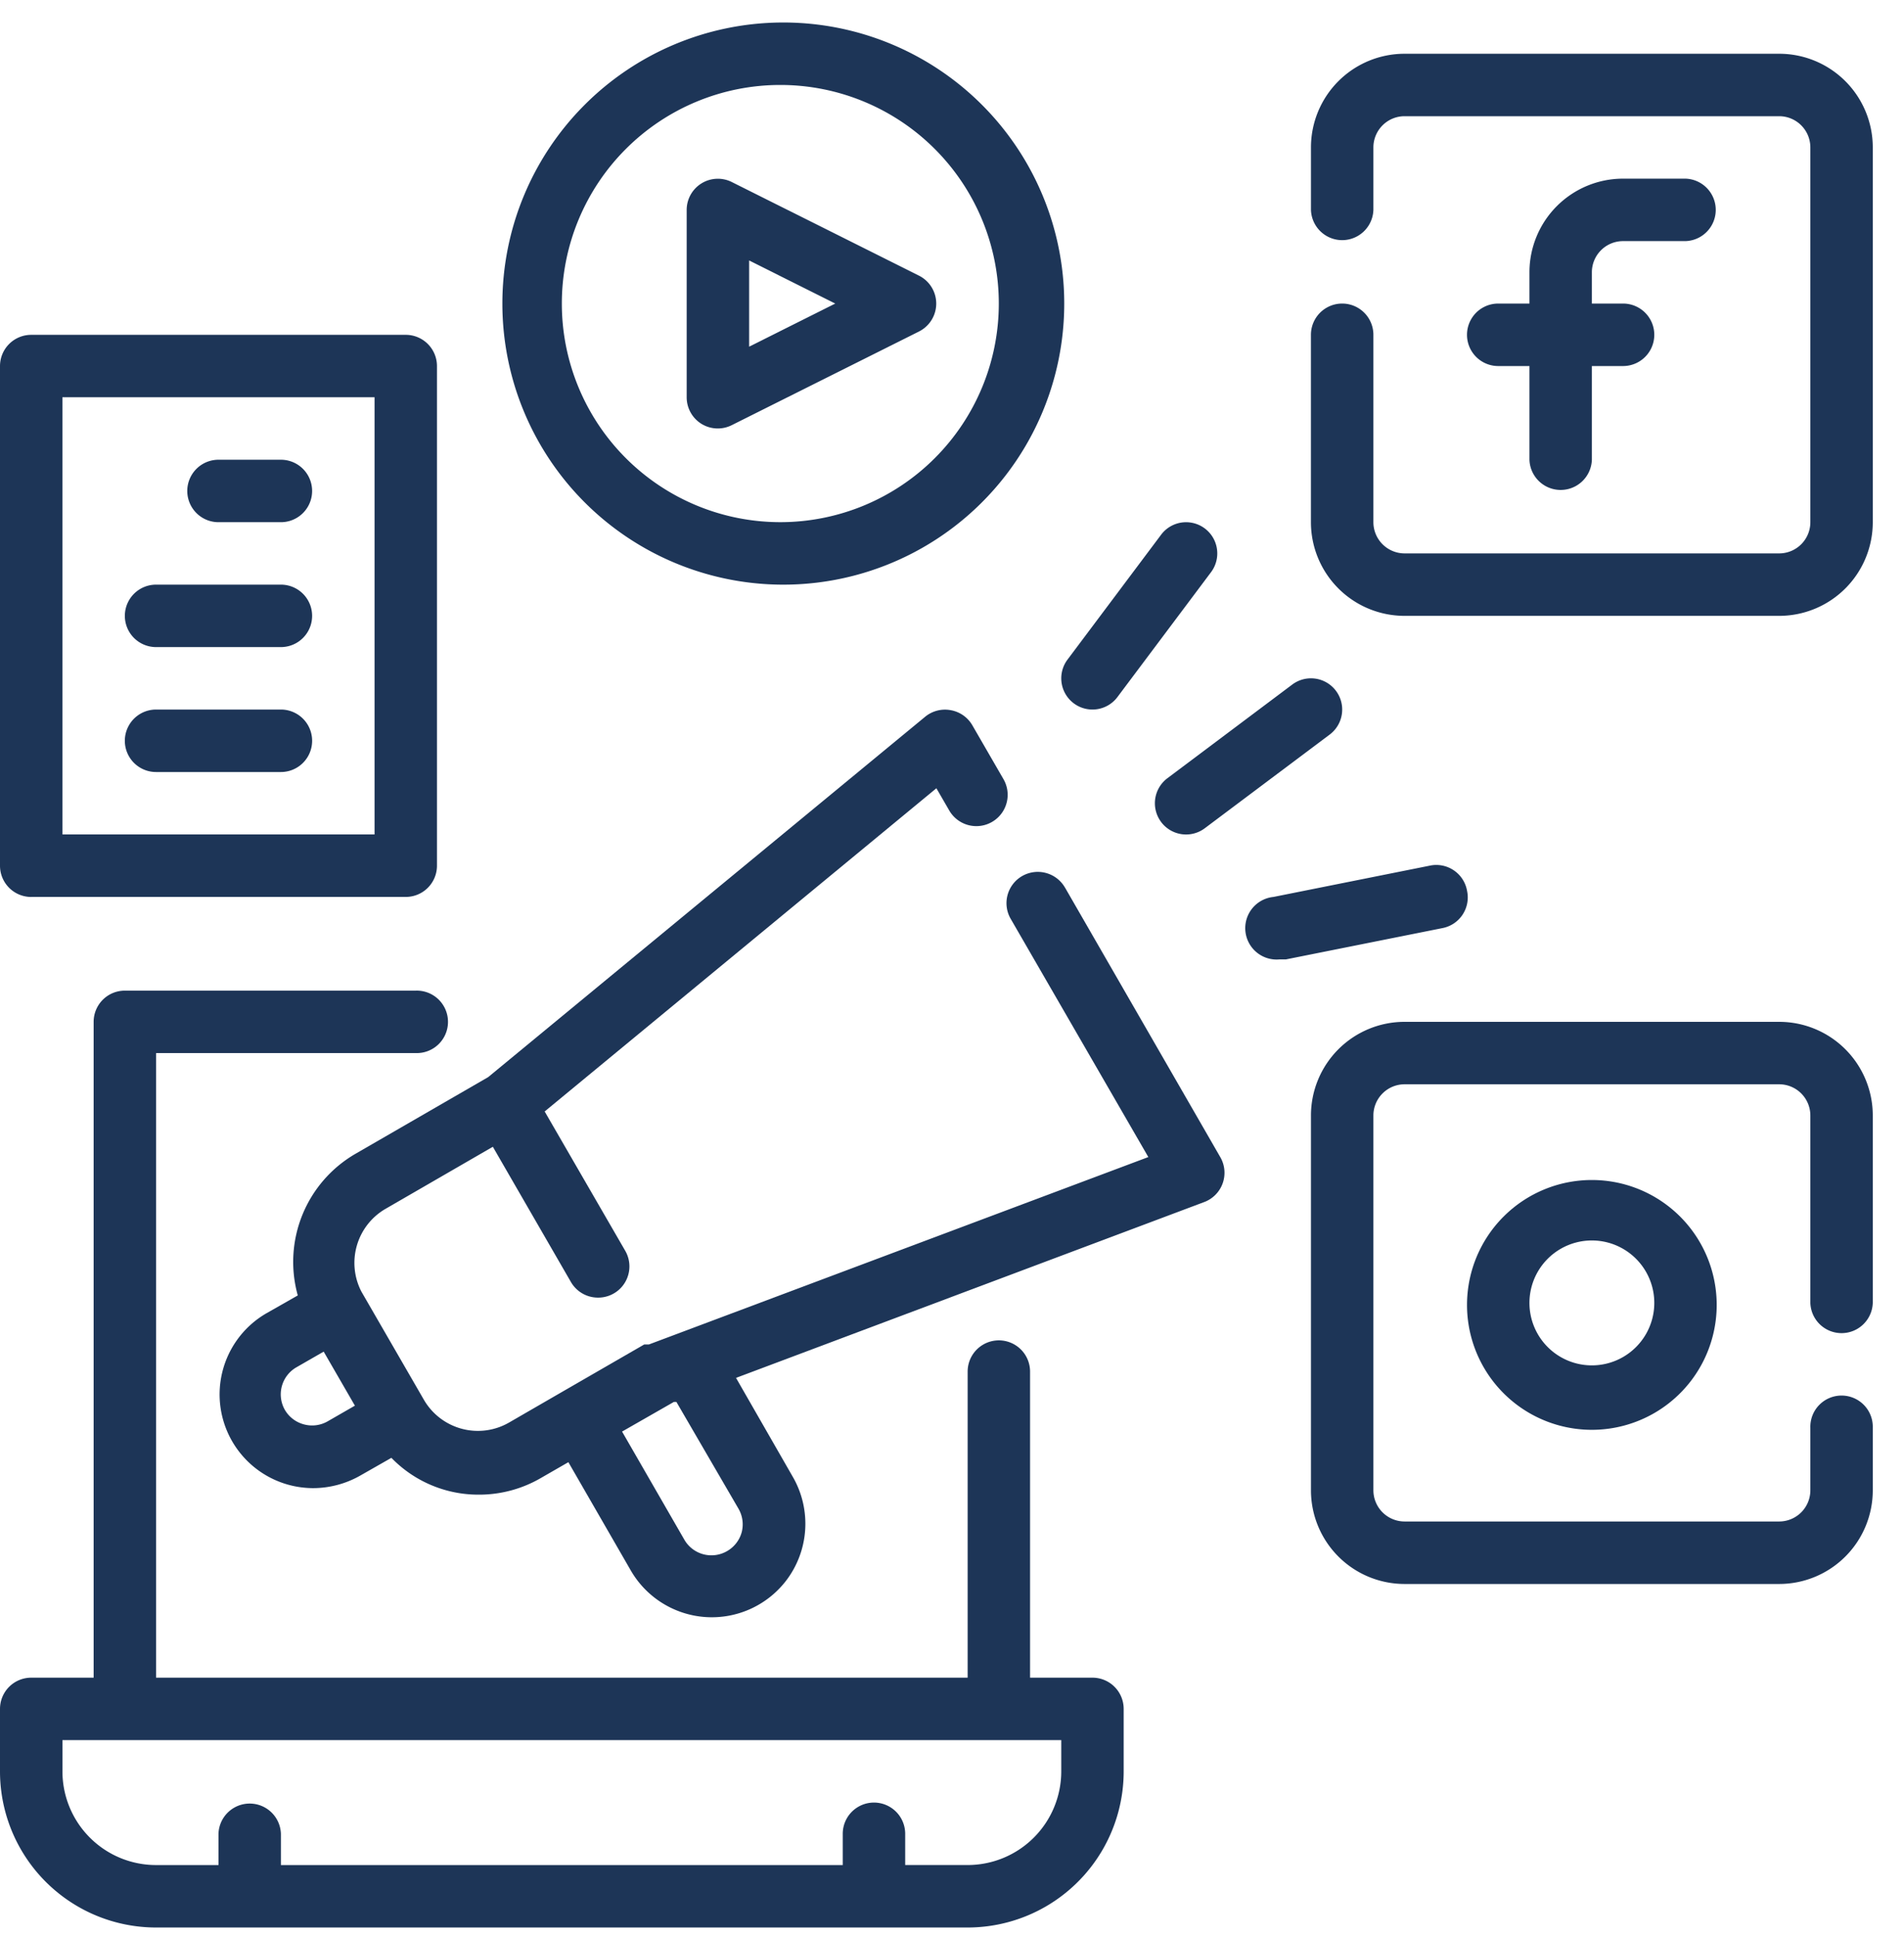 <svg width="60" height="61" fill="none" xmlns="http://www.w3.org/2000/svg"><path d="M34.426 52.84H32.46V43.2a.983.983 0 10-1.967 0v9.64H4.918V33.168h8.184a.984.984 0 100-1.967H3.934a.983.983 0 00-.983.983V52.84H.984a.984.984 0 00-.984.984v1.967a4.918 4.918 0 004.918 4.918h25.574a4.918 4.918 0 004.918-4.918v-1.967a.984.984 0 00-.984-.984zm-.983 2.951a2.95 2.95 0 01-2.951 2.95h-1.967v-.983a.984.984 0 10-1.968 0v.984H8.852v-.984a.984.984 0 00-1.967 0v.984H4.918a2.95 2.95 0 01-2.95-2.951v-.984h31.475v.984zM51.148 7.594h1.967a.984.984 0 000-1.967h-1.968a2.95 2.95 0 00-2.95 2.95v.984h-.984a.983.983 0 100 1.968h.984v2.95a.984.984 0 001.967 0v-2.95h.983a.984.984 0 000-1.968h-.983v-.983a.983.983 0 01.983-.984z" fill="#1D3557"/><path d="M56.066 1.693H44.262a2.95 2.95 0 00-2.95 2.95v1.968a.984.984 0 001.967 0V4.643a.984.984 0 01.983-.983h11.804a.983.983 0 01.983.983v11.804a.983.983 0 01-.983.983H44.262a.984.984 0 01-.983-.983v-5.902a.983.983 0 00-1.968 0v5.902a2.95 2.95 0 002.951 2.95h11.804a2.95 2.95 0 002.95-2.95V4.643a2.95 2.95 0 00-2.95-2.95zM46.23 41.037a3.934 3.934 0 107.867 0 3.934 3.934 0 00-7.867 0zm5.901 0a1.967 1.967 0 11-3.934 0 1.967 1.967 0 013.934 0z" fill="#1D3557"/><path d="M56.066 32.184H44.262a2.95 2.95 0 00-2.95 2.951v11.803a2.95 2.95 0 002.95 2.951h11.804a2.95 2.95 0 002.95-2.95V44.97a.984.984 0 10-1.967 0v1.968a.983.983 0 01-.983.983H44.262a.984.984 0 01-.983-.983V35.134a.984.984 0 01.983-.983h11.804a.983.983 0 01.983.983v5.902a.984.984 0 001.967 0v-5.902a2.95 2.95 0 00-2.95-2.95zM22.102 13.348a.984.984 0 00.964.04l5.901-2.951a.983.983 0 000-1.751l-5.901-2.95a.983.983 0 00-1.427.875v5.901a.984.984 0 00.463.836zm1.505-5.144l2.714 1.357-2.714 1.358V8.204z" fill="#1D3557"/><path d="M24.59 18.414a8.853 8.853 0 100-17.705 8.853 8.853 0 000 17.705zm0-15.738a6.885 6.885 0 110 13.77 6.885 6.885 0 010-13.77zm9.836 19.672a.984.984 0 00.787-.393l2.95-3.934a.983.983 0 10-1.573-1.18l-2.95 3.934a.983.983 0 00.786 1.573zm2.164 3.542a.983.983 0 001.377.196l3.935-2.95a.984.984 0 00-1.18-1.575l-3.935 2.951a.984.984 0 00-.197 1.377zm9.64 2.163a.984.984 0 00-1.18-.787l-4.919.984a.988.988 0 10.197 1.967h.197l4.918-.983a.984.984 0 00.787-1.18zM.984 28.25h11.803a.984.984 0 00.983-.984V11.53a.984.984 0 00-.983-.984H.984A.984.984 0 000 11.53v15.737a.984.984 0 00.984.984zm.983-15.738h9.836v13.77H1.967v-13.77z" fill="#1D3557"/><path d="M8.852 14.48H6.885a.983.983 0 100 1.967h1.967a.983.983 0 100-1.967zm0 3.934H4.918a.983.983 0 100 1.967h3.934a.983.983 0 100-1.967zm0 3.934H4.918a.984.984 0 000 1.968h3.934a.984.984 0 100-1.968zm24.708 5.607a.99.99 0 00-1.347-.364.985.985 0 00-.364 1.348l4.338 7.504-15.738 5.902h-.147l-2.558 1.476-1.701.983a1.968 1.968 0 01-2.686-.718l-1.967-3.403a1.968 1.968 0 01.738-2.597l3.403-1.967 2.46 4.259a.984.984 0 00.855.492.983.983 0 00.856-1.476l-2.538-4.387 12.344-10.18.404.698a.986.986 0 001.711-.983l-.984-1.702a.984.984 0 00-.678-.472.984.984 0 00-.807.207l-13.77 11.35-4.19 2.42a3.934 3.934 0 00-1.81 4.456l-.984.56a2.951 2.951 0 001.475 5.509 3.01 3.01 0 001.476-.394l.983-.56a3.816 3.816 0 002.755 1.16 3.875 3.875 0 001.967-.531l.855-.492 1.968 3.413a2.951 2.951 0 004.89.323 2.952 2.952 0 00.215-3.273l-1.79-3.118 14.754-5.538a.984.984 0 00.511-1.407l-4.898-8.498zm-23.232 16.81a.983.983 0 01-.748.098.984.984 0 01-.6-.452.984.984 0 01.364-1.348l.856-.492.984 1.702-.856.492zm12.944 2.754a.983.983 0 01.099.747.984.984 0 01-.463.59.984.984 0 01-1.338-.354l-1.967-3.413 1.633-.934h.079l1.957 3.364z" fill="#1D3557"/></svg>